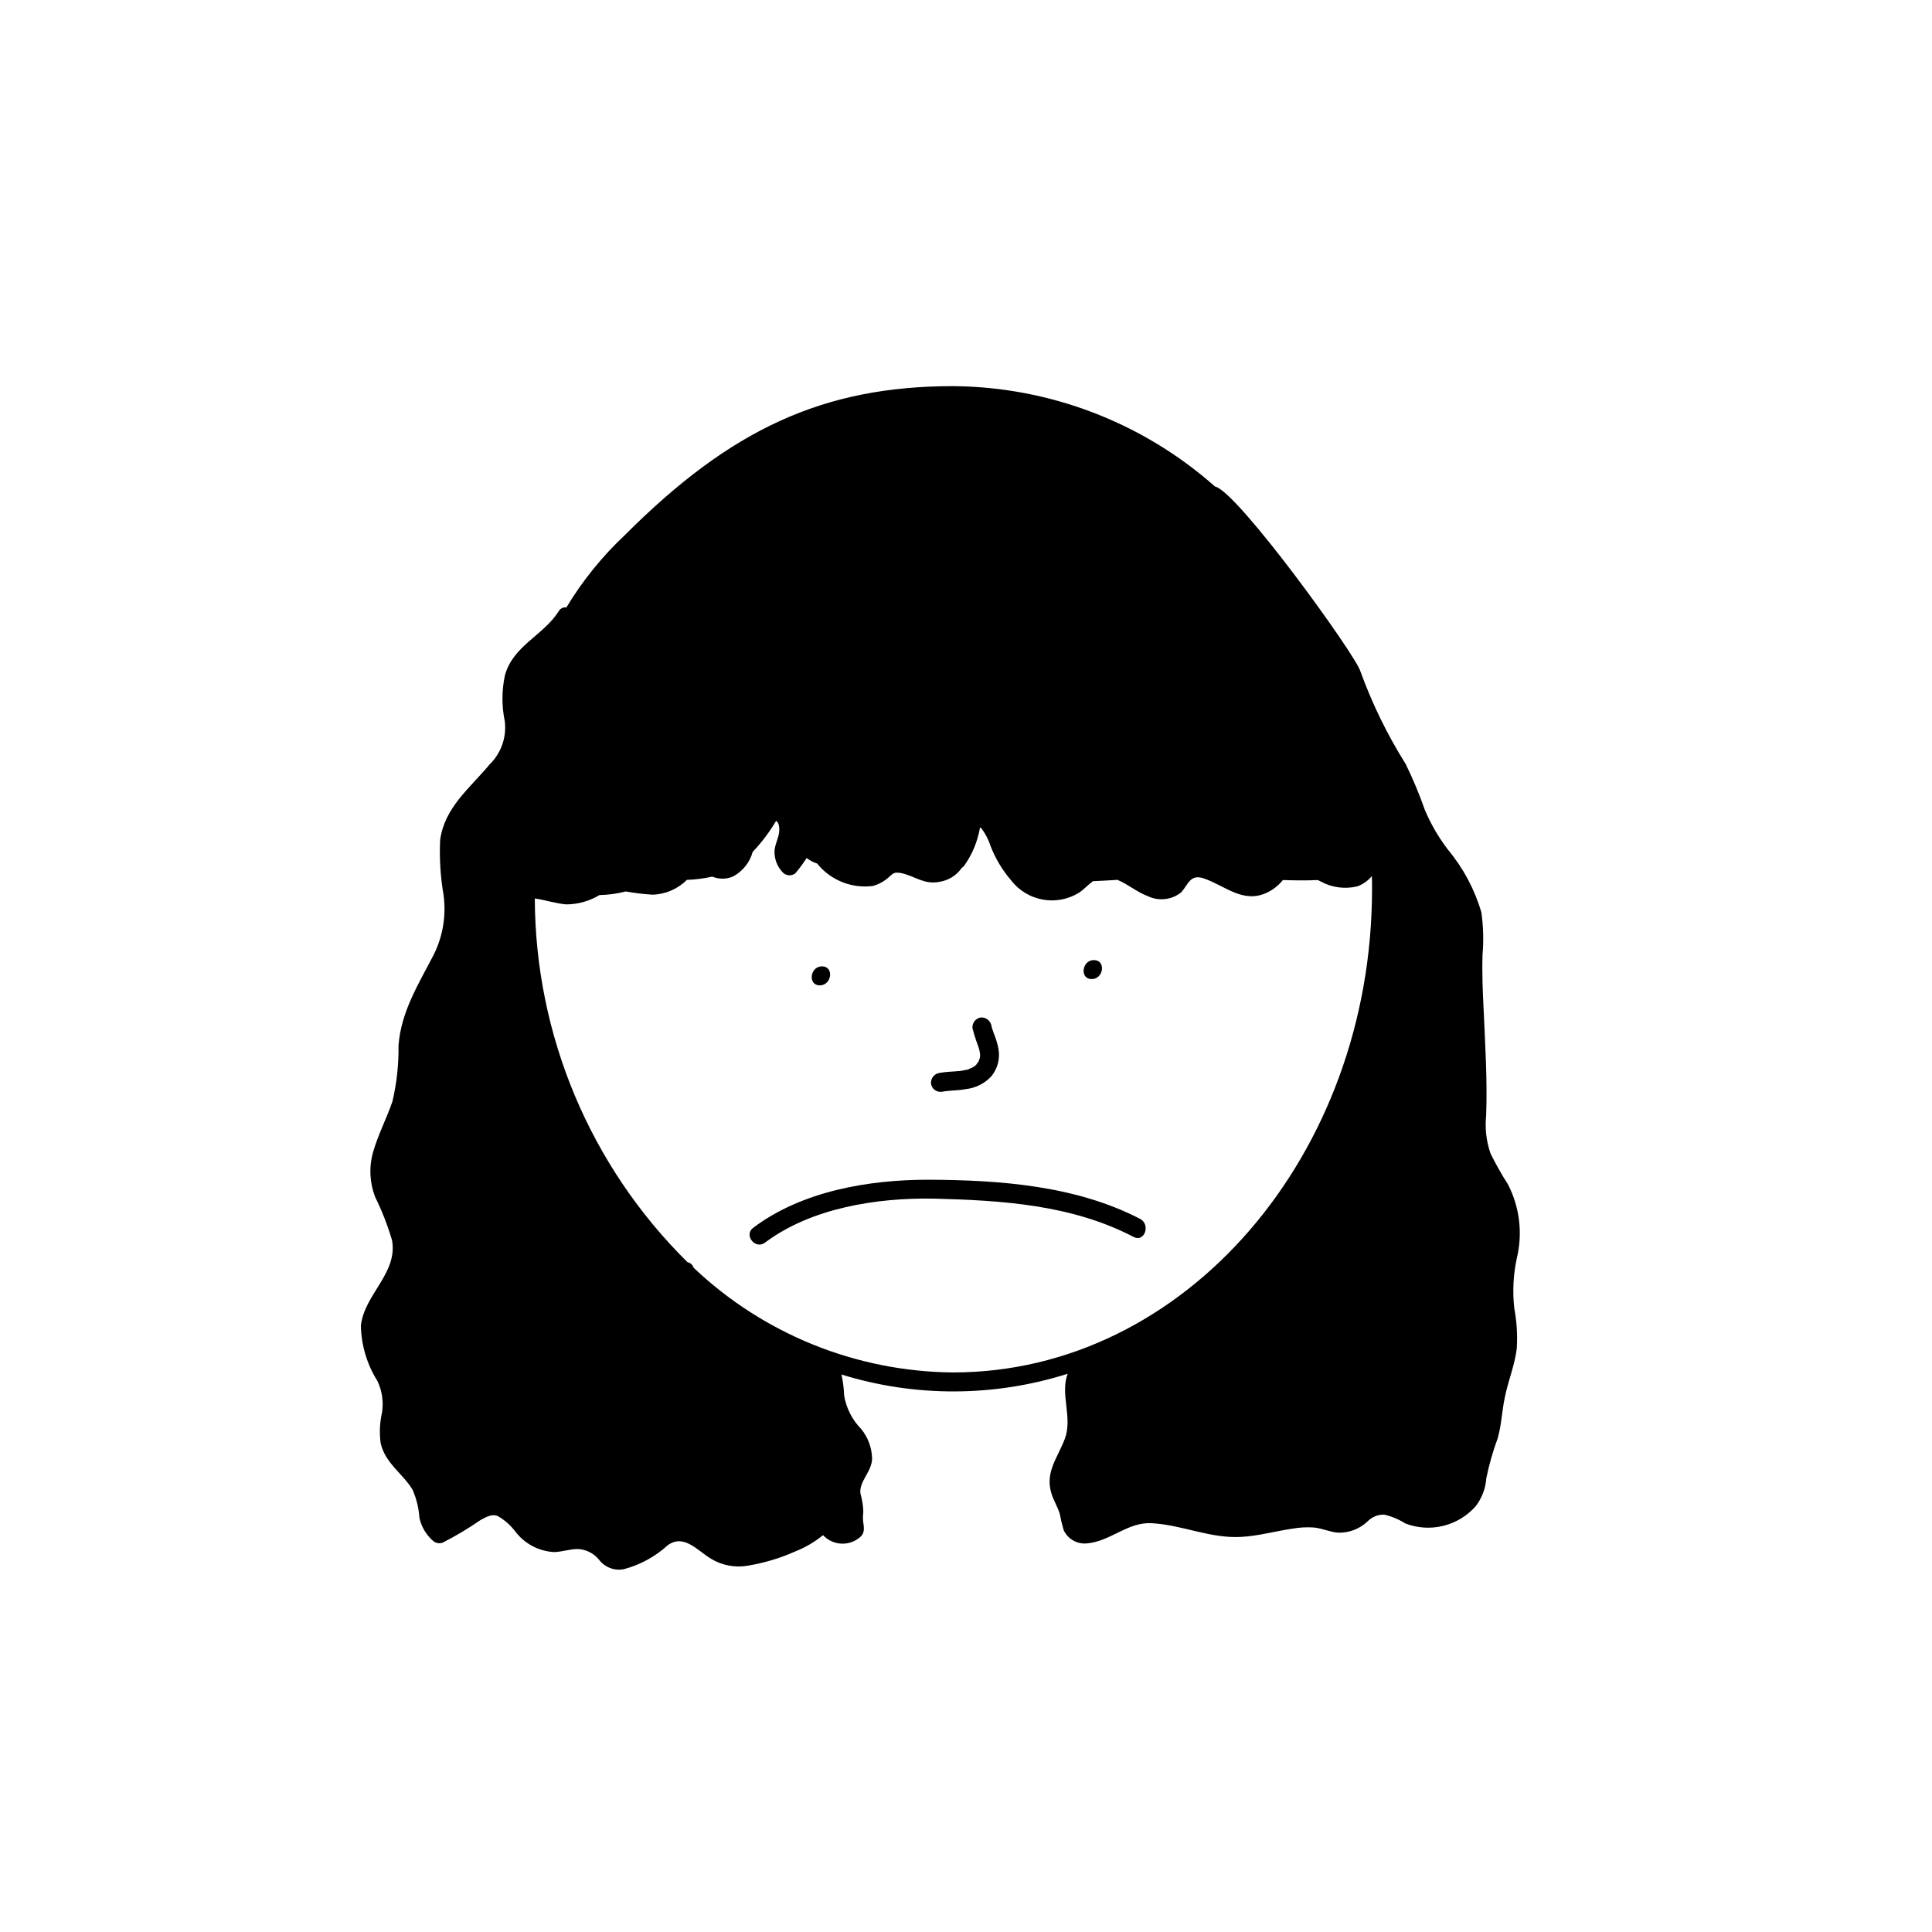 <?xml version="1.0" encoding="UTF-8"?>
<!-- Uploaded to: ICON Repo, www.iconrepo.com, Generator: ICON Repo Mixer Tools -->
<svg fill="#000000" width="800px" height="800px" version="1.1" viewBox="144 144 512 512" xmlns="http://www.w3.org/2000/svg">
 <g>
  <path d="m433.3 403.47c3.223 0 3.828-5.039 0.605-5.039s-3.828 5.039-0.605 5.039z"/>
  <path d="m393.55 433.34c2.117-0.402 4.231-0.301 6.348-0.707 2.598-0.27 5.016-1.469 6.801-3.375 1.668-2.023 2.367-4.672 1.914-7.254-0.223-1.164-0.543-2.312-0.957-3.426-0.215-0.492-0.398-0.996-0.555-1.512-0.102-0.254-0.152-0.504-0.25-0.707-0.031-0.062-0.047-0.129-0.051-0.199 0-0.102-0.051-0.203-0.051-0.352-0.273-1.324-1.473-2.246-2.82-2.168-1.363 0.215-2.332 1.445-2.219 2.82 0.301 1.16 0.605 2.215 1.008 3.375 0.152 0.402 0.301 0.809 0.453 1.258v0.004c0.09 0.191 0.16 0.395 0.203 0.605 0.043 0.098 0.074 0.199 0.102 0.301 0.105 0.434 0.191 0.867 0.25 1.309v0.504c0 0.203-0.051 0.301-0.051 0.504l-0.102 0.301c-0.051 0.25-0.152 0.352-0.203 0.555l0.004 0.004c-0.031 0.062-0.047 0.129-0.051 0.199-0.051 0-0.051 0-0.152 0.102-0.152 0.301-0.352 0.453-0.504 0.754h-0.051c-0.051 0-0.102 0.102-0.152 0.203h0.004c-0.227 0.121-0.445 0.258-0.656 0.402l-0.051 0.051c-0.051 0-0.051 0-0.152 0.051h0.004c-0.195 0.105-0.395 0.191-0.605 0.25l-0.605 0.301h-0.25c-0.453 0.102-0.957 0.203-1.461 0.301-1.914 0.203-3.879 0.203-5.793 0.555l-0.004 0.004c-1.34 0.242-2.277 1.461-2.164 2.82 0.195 1.371 1.445 2.332 2.82 2.168z"/>
  <path d="m361.25 405.13c3.223 0 3.828-5.039 0.605-5.039-3.227 0.004-3.832 5.039-0.605 5.039z"/>
  <path d="m346.8 473.26c12.246-9.16 29.559-11.855 44.535-11.617 18.105 0.457 36.734 1.602 53.102 10.172 2.863 1.484 4.547-3.25 1.73-4.785-17.078-8.852-37.18-10.309-56.082-10.391-15.824-0.016-33.535 2.996-46.469 12.727-2.617 1.938 0.57 5.934 3.184 3.894z"/>
  <path d="m545.95 477.53c1.621-6.613 0.797-13.59-2.316-19.648-1.703-2.644-3.25-5.387-4.637-8.211-1.113-3.219-1.508-6.641-1.156-10.027 0.352-9.32-0.25-18.59-0.656-27.91-0.25-4.887-0.453-9.773-0.301-14.66h-0.004c0.328-3.762 0.23-7.547-0.301-11.285-1.781-6.094-4.801-11.754-8.867-16.629-2.461-3.223-4.508-6.742-6.094-10.477-1.457-4.164-3.156-8.234-5.09-12.191-4.856-7.731-8.875-15.957-11.992-24.539-1.109-4.18-32.648-47.809-38.543-49.02l0.004 0.004c-19.152-16.957-43.797-26.41-69.375-26.605-34.562 0-59.047 11.488-86.957 39.398-6.047 5.676-11.285 12.148-15.57 19.246-0.844-0.125-1.676 0.301-2.062 1.059-4.082 6.398-12.043 9.066-14.207 16.879h-0.004c-0.871 4.031-0.887 8.203-0.047 12.242 0.516 4.231-0.977 8.461-4.031 11.434-5.188 6.25-11.941 11.387-13.098 20.004h-0.004c-0.227 4.887 0.078 9.785 0.91 14.609 0.719 5.34-0.156 10.777-2.519 15.617-4.082 7.961-8.715 15.113-9.422 24.234 0.07 5-0.473 9.992-1.613 14.863-1.562 4.535-3.828 8.816-5.137 13.453v-0.004c-1.105 3.902-0.91 8.059 0.555 11.84 1.816 3.695 3.316 7.539 4.481 11.488 1.562 8.766-7.406 14.359-8.262 22.672 0.121 5.176 1.637 10.223 4.383 14.609 1.25 2.617 1.672 5.551 1.211 8.414-0.598 2.644-0.715 5.375-0.352 8.062 1.211 5.34 5.793 7.961 8.465 12.344l-0.004-0.004c1.027 2.363 1.641 4.887 1.816 7.461 0.531 2.414 1.84 4.594 3.727 6.191 0.707 0.539 1.641 0.672 2.469 0.355 3.473-1.773 6.82-3.777 10.027-5.996 1.461-0.754 2.973-1.715 4.586-1.008h-0.004c1.758 1.016 3.301 2.371 4.535 3.981 2.453 3.285 6.234 5.312 10.328 5.543 2.168-0.051 4.281-0.855 6.449-0.809 2.094 0.137 4.039 1.121 5.391 2.723 1.52 2.09 4.113 3.113 6.648 2.621 4.336-1.145 8.332-3.324 11.641-6.348 4.281-3.074 7.758 1.309 11.387 3.523 2.977 1.84 6.531 2.504 9.973 1.867 4.273-0.711 8.441-1.965 12.395-3.731 2.68-1.051 5.18-2.512 7.406-4.332 2.481 2.664 6.578 3.012 9.473 0.805 1.715-1.258 1.41-2.621 1.16-4.434l-0.004 0.004c-0.082-0.84-0.066-1.688 0.051-2.519-0.051-1.641-0.305-3.266-0.754-4.84-0.504-3.172 3.023-5.844 3.074-9.27-0.047-2.867-1.059-5.637-2.871-7.859-2.383-2.426-3.961-5.519-4.535-8.867-0.066-1.879-0.305-3.75-0.707-5.59 19.539 6.043 40.457 5.973 59.953-0.203-2.066 5.289 1.309 11.539-0.707 17.078-1.863 5.141-5.34 8.816-3.629 14.562 0.555 1.914 1.664 3.578 2.215 5.441h0.008c0.273 1.477 0.625 2.941 1.055 4.383 1.129 2.398 3.668 3.801 6.301 3.477 6.047-0.555 10.68-5.644 16.879-5.34 8.16 0.402 15.617 4.129 23.93 3.629 4.535-0.254 8.969-1.512 13.453-2.168h-0.004c1.945-0.352 3.926-0.453 5.894-0.305 2.168 0.25 4.133 1.211 6.297 1.359 2.879 0.074 5.668-0.992 7.762-2.969 1.152-1.207 2.762-1.867 4.434-1.816 2 0.469 3.906 1.27 5.641 2.367 3.199 1.215 6.691 1.43 10.012 0.609 3.32-0.82 6.312-2.633 8.578-5.195 1.66-2.148 2.641-4.746 2.824-7.453 0.734-3.602 1.746-7.137 3.019-10.582 1.008-3.523 1.109-7.152 1.863-10.73 0.855-4.332 2.621-8.516 3.176-12.945 0.238-3.609 0.016-7.231-0.656-10.785-0.484-4.387-0.266-8.828 0.656-13.148zm-149.33 30.176v0.004c-25.629-0.199-50.227-10.121-68.82-27.762-0.223-0.75-0.844-1.312-1.613-1.461-25.781-25.457-40.344-60.145-40.457-96.379 2.769 0.402 5.543 1.309 8.211 1.559l0.004 0.004c3.141 0.012 6.227-0.84 8.914-2.469 2.348-0.043 4.684-0.363 6.953-0.957 2.352 0.418 4.723 0.703 7.106 0.855 3.43-0.094 6.691-1.5 9.117-3.926 2.273-0.078 4.535-0.363 6.754-0.859 1.758 0.738 3.746 0.723 5.488-0.051 2.551-1.359 4.43-3.711 5.191-6.5 2.371-2.492 4.449-5.246 6.195-8.211 0.504 0.301 0.805 0.906 0.855 2.016 0.152 1.914-1.109 3.879-1.258 5.844-0.098 2.035 0.609 4.027 1.965 5.543 0.398 0.539 0.996 0.895 1.66 0.988 0.66 0.094 1.332-0.082 1.867-0.484 1.098-1.293 2.109-2.656 3.023-4.082 0.824 0.652 1.766 1.148 2.769 1.461 3.559 4.434 9.176 6.691 14.812 5.945 1.531-0.43 2.945-1.207 4.133-2.269 0.855-0.805 1.309-1.207 2.066-1.258 0.301 0 0.555 0.051 0.855 0.051 0.203 0.051 0.301 0.051 0.555 0.102 3.527 0.809 5.945 3.023 9.824 2.316 2.461-0.336 4.672-1.688 6.094-3.727 0.195-0.141 0.383-0.289 0.555-0.453 2.191-3.055 3.656-6.57 4.281-10.277 0.102 0.102 0.25 0.152 0.402 0.301 1.035 1.391 1.836 2.938 2.371 4.586 1.277 3.328 3.117 6.414 5.441 9.117 4.258 5.551 12.023 6.984 17.984 3.324 1.359-0.906 2.469-2.164 3.727-3.074 2.168-0.102 4.332-0.203 6.5-0.352 2.769 1.16 5.238 3.273 7.961 4.281 2.93 1.449 6.434 1.055 8.969-1.004 1.863-2.168 2.367-4.836 5.894-3.68 5.793 1.965 10.48 6.852 16.93 3.727h-0.004c1.445-0.707 2.731-1.699 3.781-2.922 0.102-0.098 0.203-0.25 0.301-0.352 3.074 0.102 6.195 0.148 9.27 0 0.301 0.148 0.555 0.301 0.805 0.402h0.004c2.953 1.613 6.402 2.062 9.672 1.262 1.496-0.547 2.82-1.488 3.828-2.723 0.051 1.16 0.051 2.269 0.051 3.375 0 70.734-49.777 128.17-110.99 128.17z"/>
 </g>
</svg>